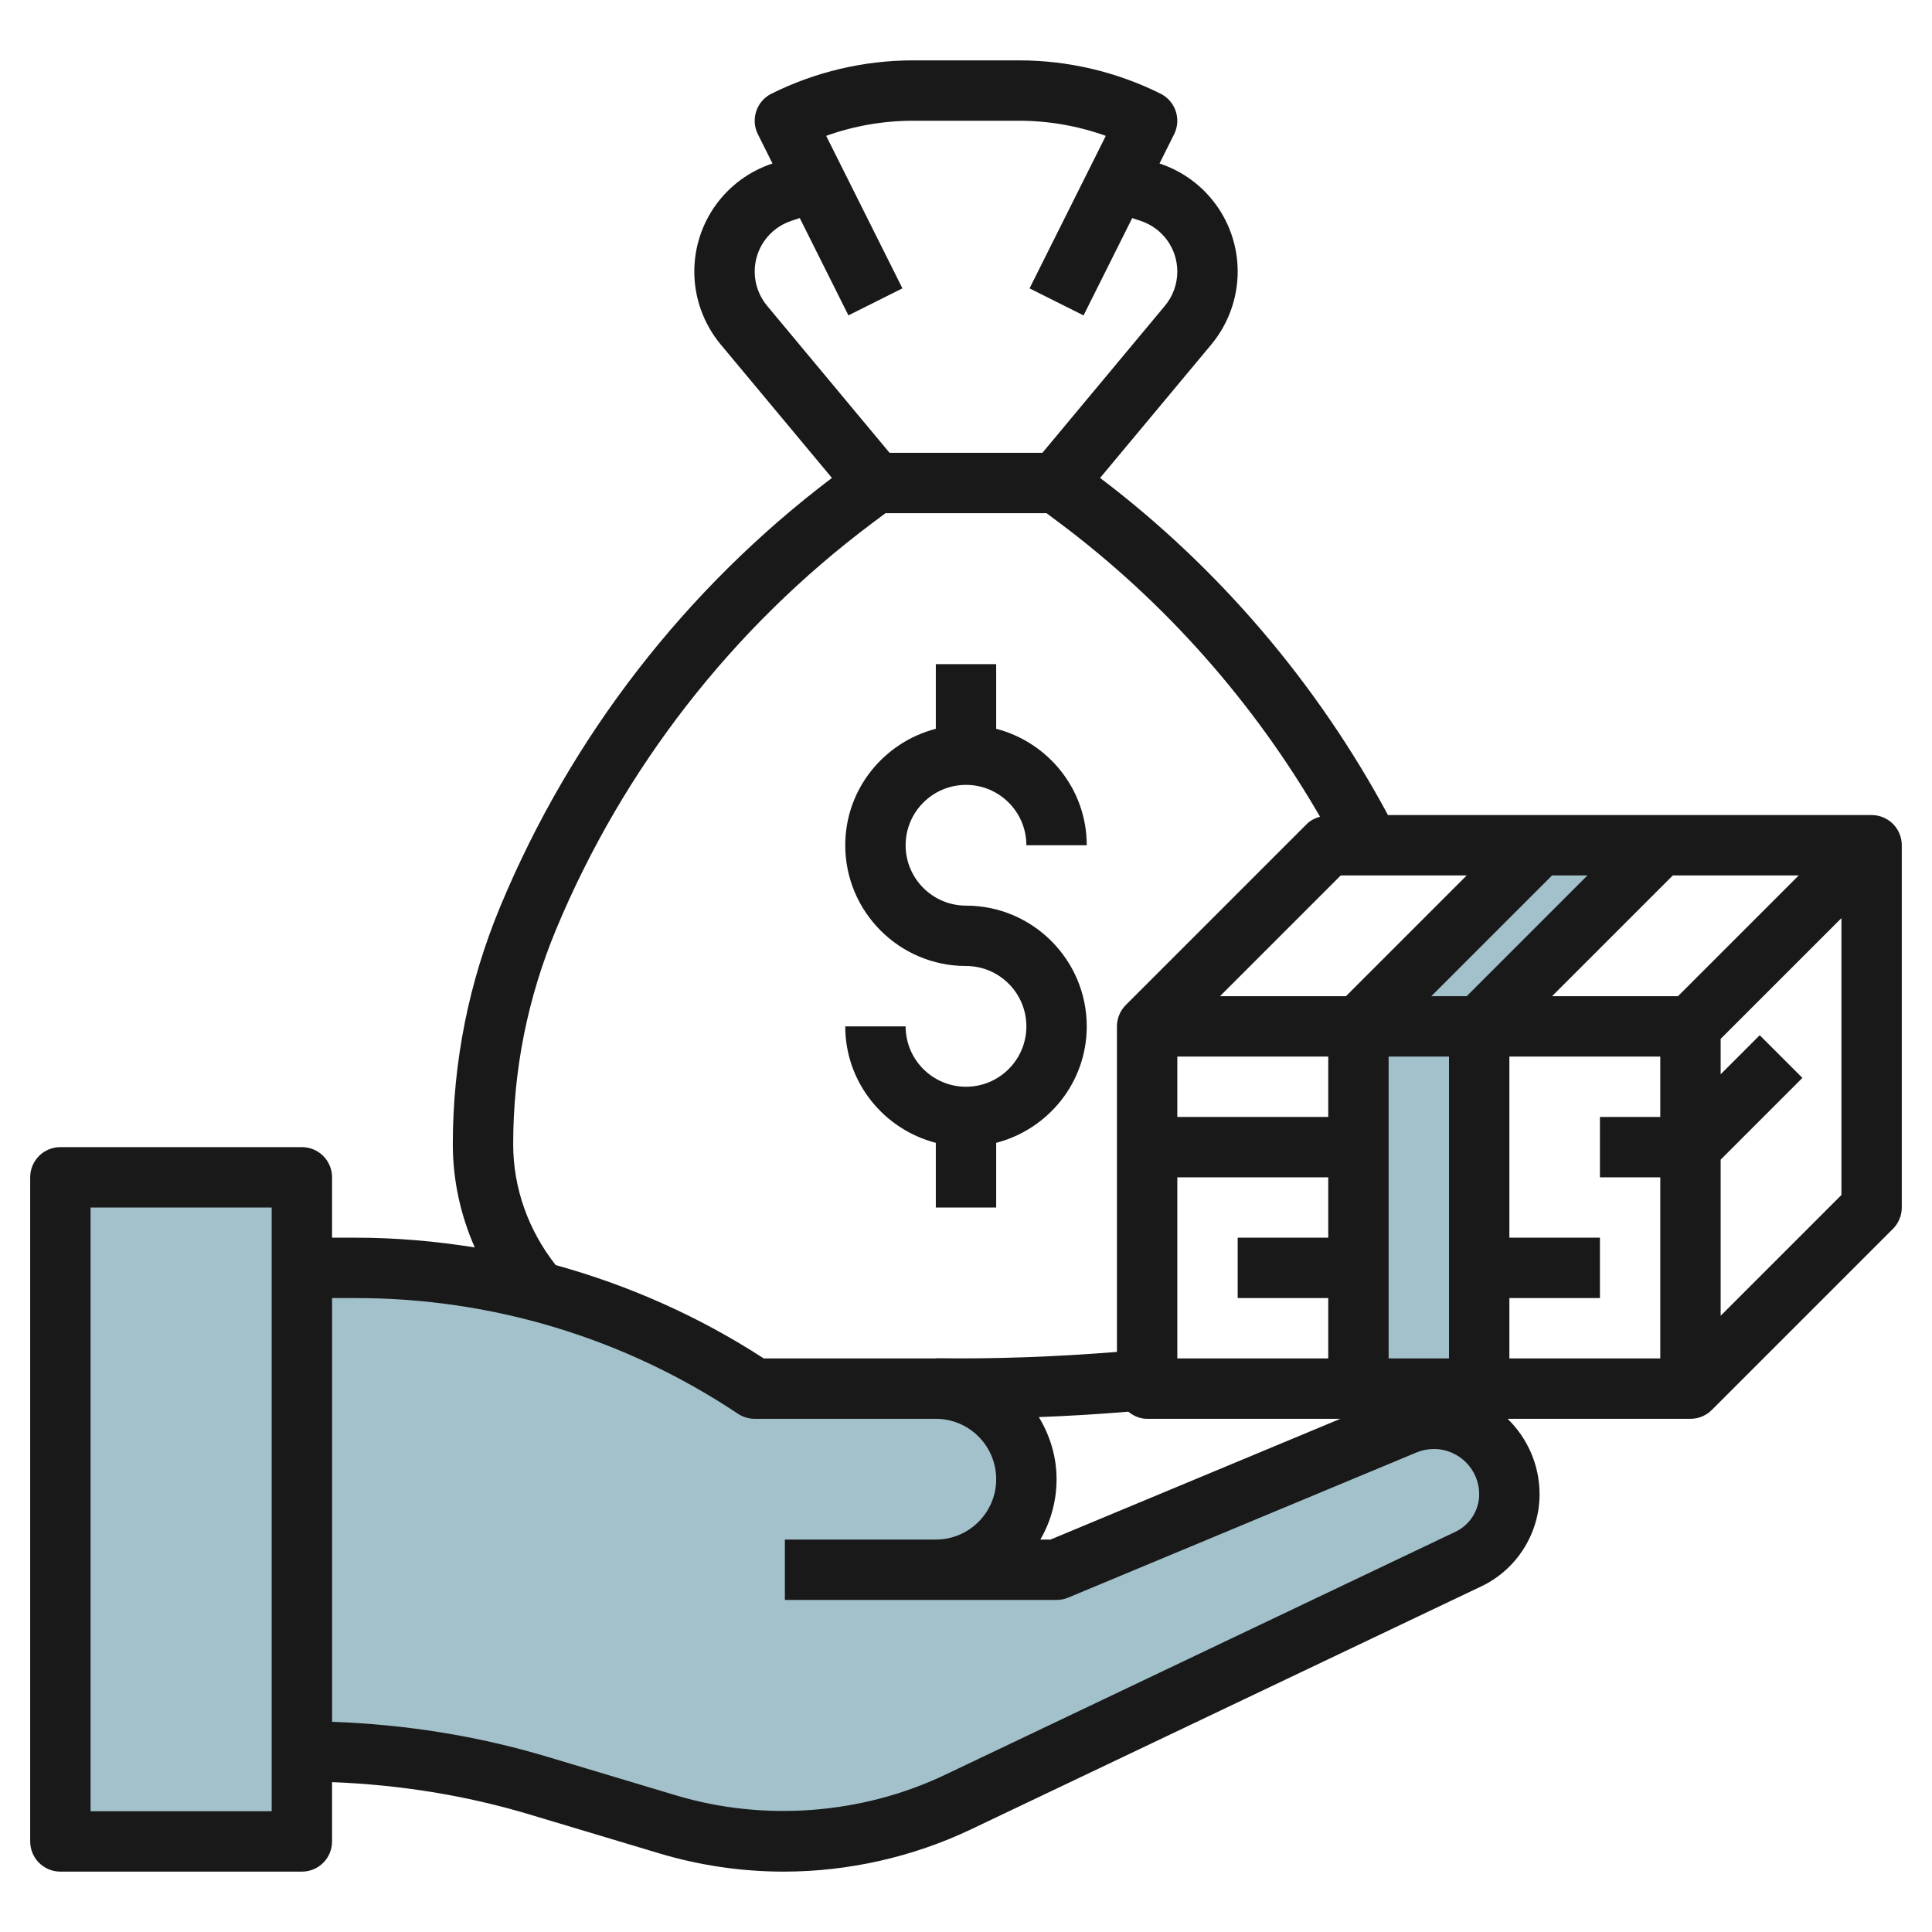 <svg id="Layer_3" enable-background="new 0 0 64 64" height="512" viewBox="0 0 64 64" width="512" xmlns="http://www.w3.org/2000/svg"><g><g fill="#a3c1ca"><path d="m45.001 46v-12l6-6h4l-6 6v12z"/><path d="m2 39h8v22h-8z"/><path d="m10 42h1.789c4.702 0 9.299 1.392 13.211 4h6c1.657 0 3 1.343 3 3 0 1.657-1.343 3-3 3h4l11.538-4.808c.305-.127.632-.192.962-.192 1.381 0 2.5 1.119 2.5 2.5 0 .916-.527 1.751-1.354 2.145l-16.91 8.052c-1.801.858-3.77 1.303-5.765 1.303-1.307 0-2.606-.19-3.857-.566l-4.282-1.284c-2.541-.763-5.18-1.15-7.832-1.15"/></g><path d="m2 62h8c.553 0 1-.447 1-1v-1.964c2.217.084 4.414.432 6.544 1.071l4.281 1.284c1.344.404 2.739.609 4.146.609 2.13-.001 4.272-.485 6.194-1.4l16.91-8.052c1.169-.557 1.925-1.753 1.925-3.048 0-.98-.407-1.864-1.058-2.5h6.057c.277 0 .527-.113.708-.294l5.999-5.999c.188-.188.293-.441.293-.707v-12c0-.129-.025-.259-.076-.383-.154-.373-.52-.617-.924-.617h-16.021c-2.33-4.343-5.608-8.196-9.536-11.168l3.685-4.421c.562-.677.873-1.534.873-2.414 0-1.626-1.036-3.063-2.578-3.577l-.012-.004.484-.969c.247-.494.047-1.095-.447-1.342-1.446-.723-3.065-1.105-4.682-1.105h-3.529c-1.617 0-3.236.382-4.683 1.105-.494.247-.694.848-.447 1.342l.484.969-.012.004c-1.542.514-2.578 1.951-2.578 3.577 0 .88.311 1.737.874 2.414l3.685 4.421c-4.847 3.667-8.642 8.567-10.979 14.179-1.049 2.514-1.58 5.171-1.58 7.895 0 1.186.256 2.347.727 3.417-1.295-.207-2.61-.323-3.938-.323h-.789v-2c0-.553-.447-1-1-1h-8c-.553 0-1 .447-1 1v22c0 .553.447 1 1 1zm32.413-15.057c.992-.037 1.979-.097 2.964-.179.172.141.383.236.623.236h6.4l-9.6 4h-.337c.342-.589.537-1.272.537-2 0-.755-.222-1.454-.587-2.057zm14.173-17.943-4 4h-4.172l4-4zm-.586 16h-2v-10h2zm-9-6h5v2h-3v2h3v2h-5zm8.414-6 4-4h1.172l-4 4zm-3.414 2v2h-5v-2zm6 10v-2h3v-2h-3v-6h4.999v2h-1.999v2h1.999v6zm6.999-1.414v-5.171l2.708-2.708-1.414-1.414-1.294 1.294v-1.173l4-4v9.172zm-1.414-10.586h-4.171l4-4h4.171zm-30.174-22.87c-.265-.318-.411-.72-.411-1.133 0-.764.486-1.438 1.211-1.68l.282-.094 1.612 3.224 1.789-.895-2-4-.526-1.052c.918-.329 1.894-.5 2.867-.5h3.529c.974 0 1.949.171 2.867.501l-.526 1.052-2 4 1.789.895 1.612-3.224.282.094c.726.241 1.212.915 1.212 1.679 0 .413-.146.815-.411 1.133l-4.058 4.87h-5.063zm-8.411 27.776c0-2.459.479-4.856 1.425-7.127 2.22-5.328 5.834-9.974 10.45-13.436l.458-.343h5.335l.458.343c3.477 2.607 6.423 5.945 8.601 9.711-.161.047-.313.118-.433.238l-6 6c-.192.192-.294.448-.294.708v10.784c-1.988.158-3.994.238-5.985.209v.009c-.005-.001-.01-.002-.015-.002h-5.7c-2.142-1.391-4.465-2.421-6.891-3.092-.9-1.14-1.409-2.544-1.409-4.002zm-5.211 5.094c4.52 0 8.896 1.325 12.656 3.832.164.109.358.168.555.168h6c1.103 0 2 .897 2 2s-.897 2-2 2h-5v2h5 4c.132 0 .263-.026.385-.077l11.538-4.808c.183-.076.378-.115.577-.115.827 0 1.5.673 1.5 1.5 0 .527-.308 1.015-.784 1.241l-16.91 8.052c-2.751 1.311-5.994 1.556-8.905.683l-4.282-1.284c-2.316-.694-4.707-1.069-7.118-1.155v-14.037zm-8.789-3h6v20h-6z" fill="#191919"/><path d="m32 36c-1.103 0-2-.897-2-2h-2c0 1.859 1.279 3.411 3 3.858v2.142h2v-2.142c1.721-.447 3-1.999 3-3.858 0-2.206-1.794-4-4-4-1.103 0-2-.897-2-2s.897-2 2-2 2 .897 2 2h2c0-1.858-1.279-3.411-3-3.858v-2.142h-2v2.142c-1.721.447-3 2-3 3.858 0 2.206 1.794 4 4 4 1.103 0 2 .897 2 2s-.897 2-2 2z" fill="#191919"/></g></svg>